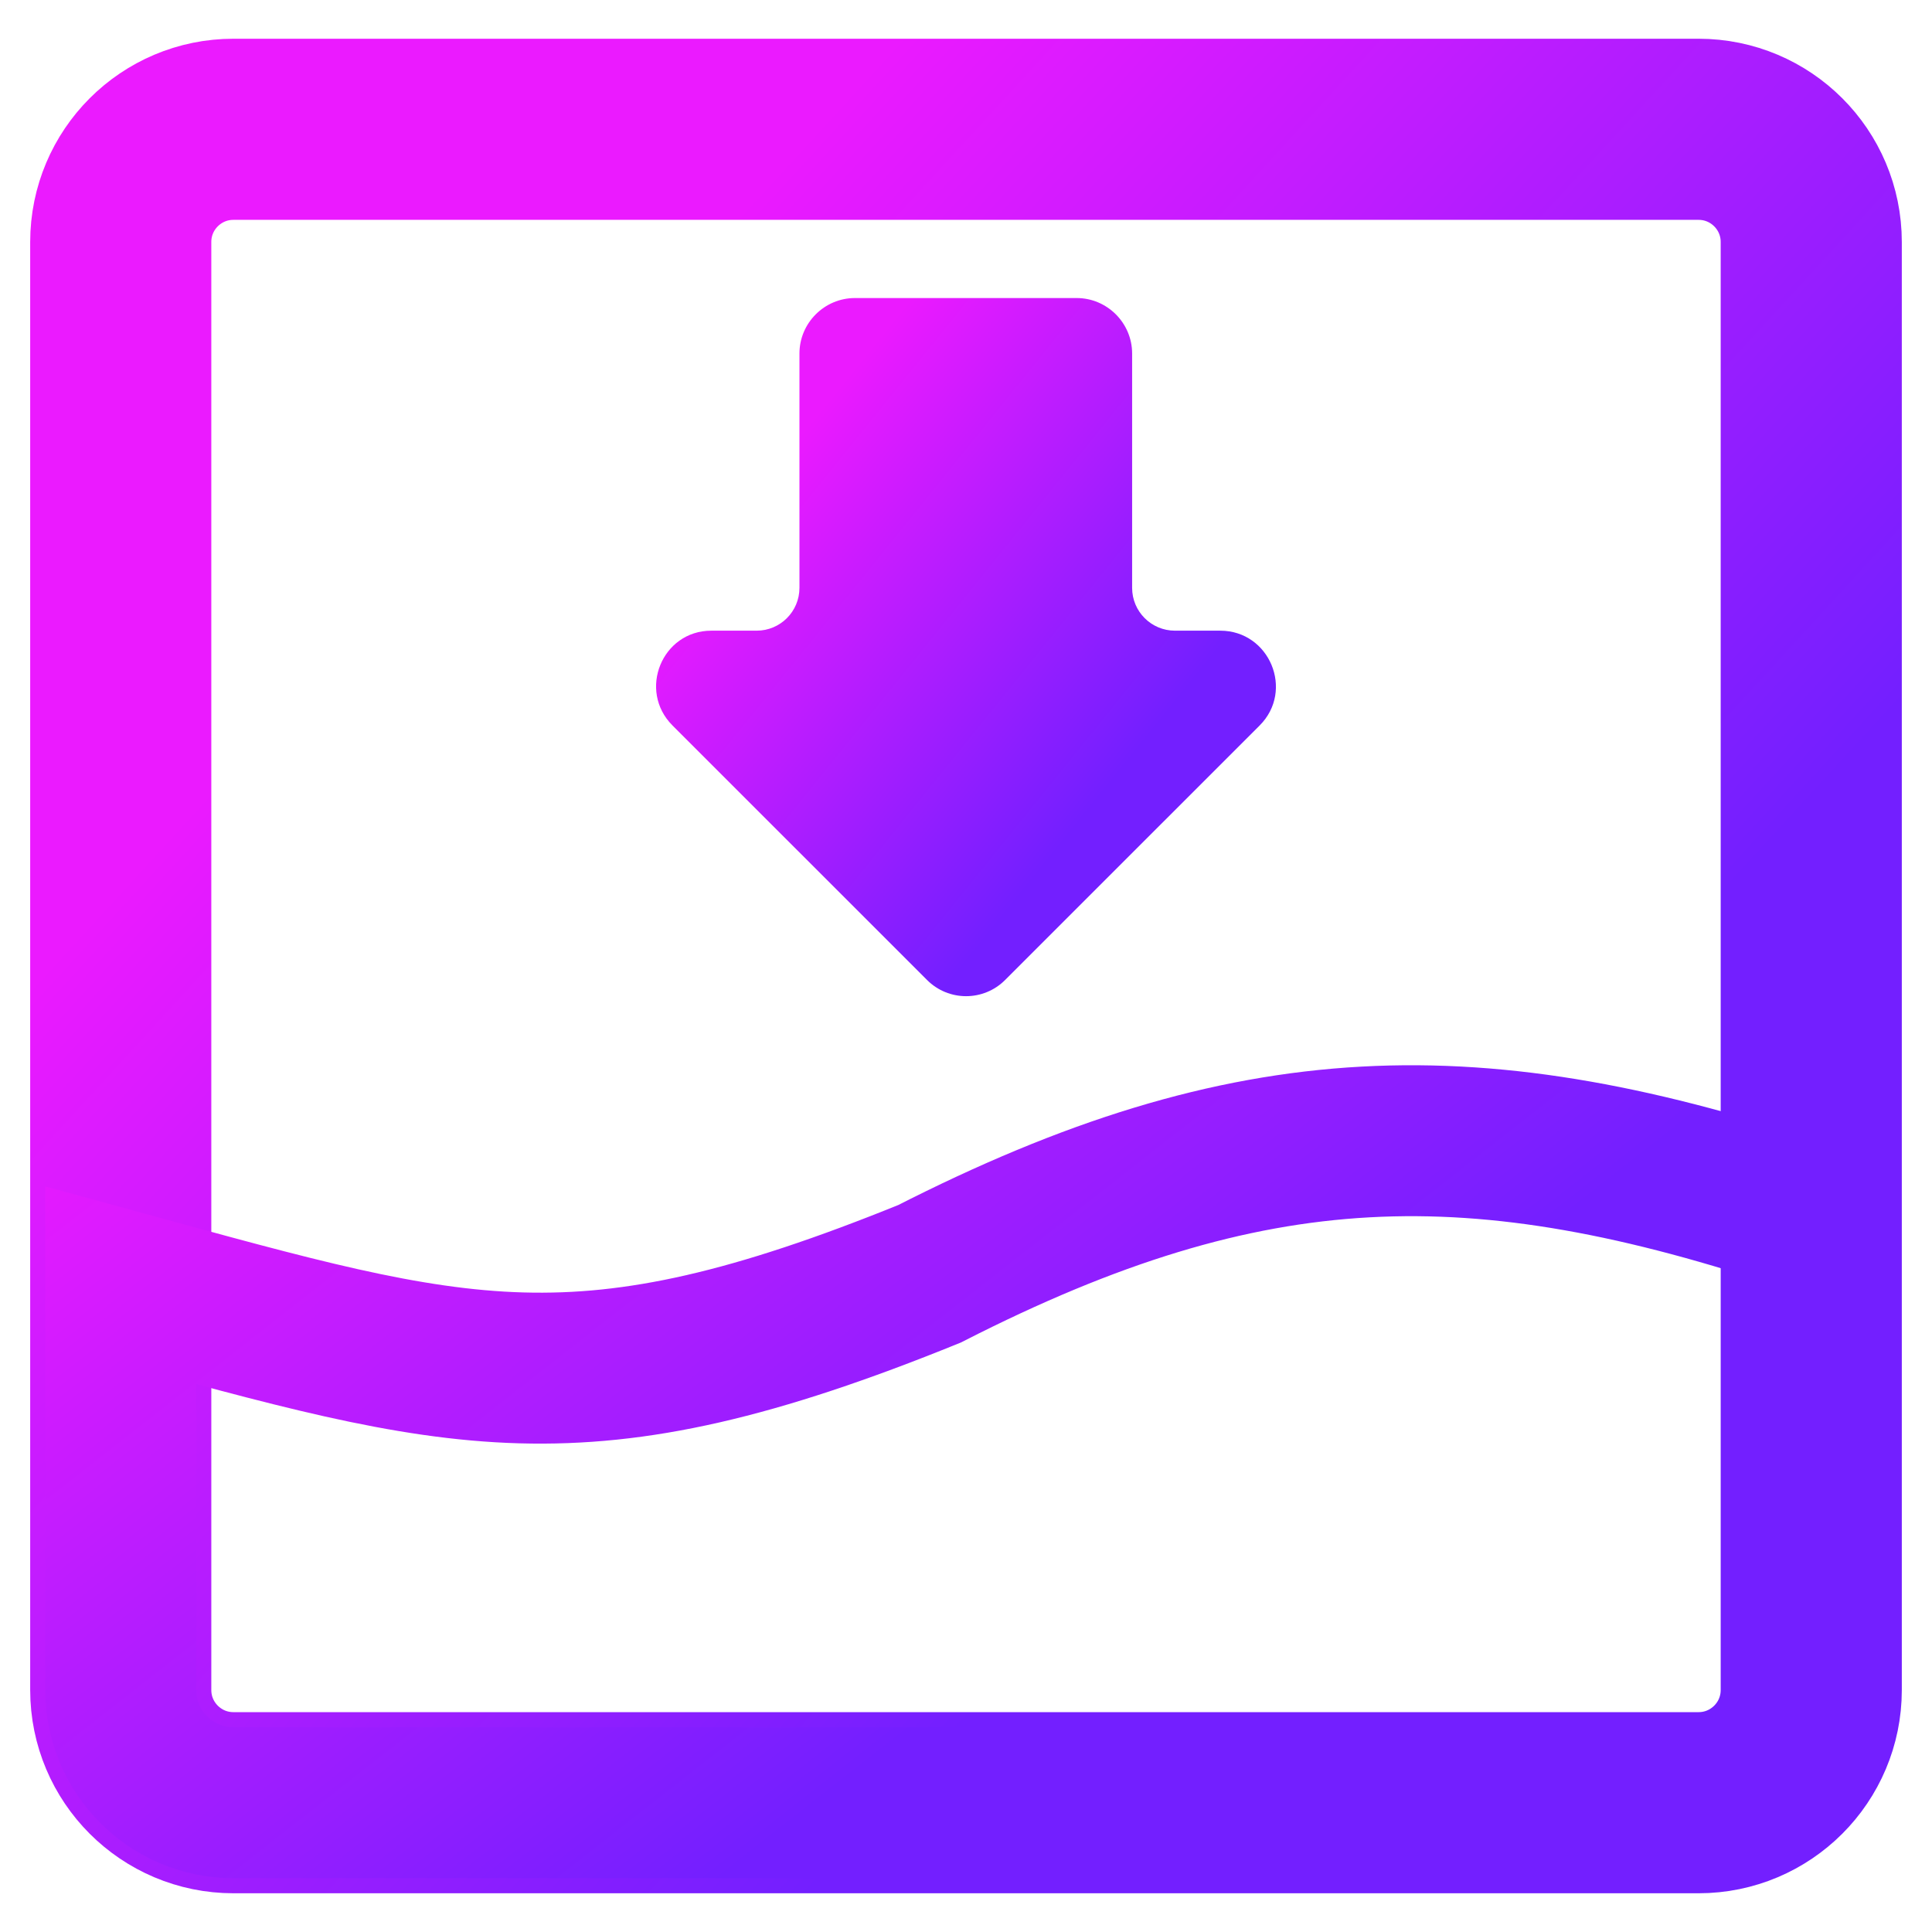 <svg width="64" height="64" viewBox="0 0 64 64" fill="none" xmlns="http://www.w3.org/2000/svg">
<path d="M56.267 4.283H7.733C5.671 4.283 4 5.954 4 8.016V55.984C4 58.046 5.671 59.717 7.733 59.717H56.267C58.328 59.717 60 58.046 60 55.984V8.016C60 5.954 58.328 4.283 56.267 4.283Z" stroke="url(#paint0_linear_1005_530)" stroke-width="6" stroke-linejoin="round"/>
<path d="M30.79 42.197C19.167 46.912 15.278 45.664 4 42.578V55.984C4 58.046 5.671 59.717 7.733 59.717H56.267C58.328 59.717 60 58.046 60 55.984V40.345C48.917 36.602 41.441 36.762 30.79 42.197Z" stroke="url(#paint1_linear_1005_530)" stroke-width="5"/>
<path d="M23.564 20.892H25.064C25.848 20.892 26.483 20.257 26.483 19.473V11.71C26.483 10.7 27.31 9.873 28.32 9.873H35.666C36.676 9.873 37.503 10.7 37.503 11.71V19.473C37.503 20.257 38.138 20.892 38.922 20.892H40.423C42.057 20.892 42.884 22.876 41.727 24.033L33.297 32.462C32.581 33.179 31.424 33.179 30.708 32.462L22.278 24.033C21.121 22.876 21.929 20.892 23.564 20.892Z" fill="url(#paint2_linear_1005_530)"/>
<defs>
<linearGradient id="paint0_linear_1005_530" x1="45.502" y1="42.327" x2="13.458" y2="12.942" gradientUnits="userSpaceOnUse">
<stop stop-color="#731FFF"/>
<stop offset="0.905" stop-color="#EB1AFF"/>
</linearGradient>
<linearGradient id="paint1_linear_1005_530" x1="53.136" y1="45.765" x2="26.627" y2="11.931" gradientUnits="userSpaceOnUse">
<stop offset="0.118" stop-color="#731FFF"/>
<stop offset="0.905" stop-color="#EB1AFF"/>
</linearGradient>
<linearGradient id="paint2_linear_1005_530" x1="36.951" y1="25.745" x2="23.838" y2="15.177" gradientUnits="userSpaceOnUse">
<stop stop-color="#731FFF"/>
<stop offset="0.905" stop-color="#EB1AFF"/>
</linearGradient>
</defs>
</svg>
